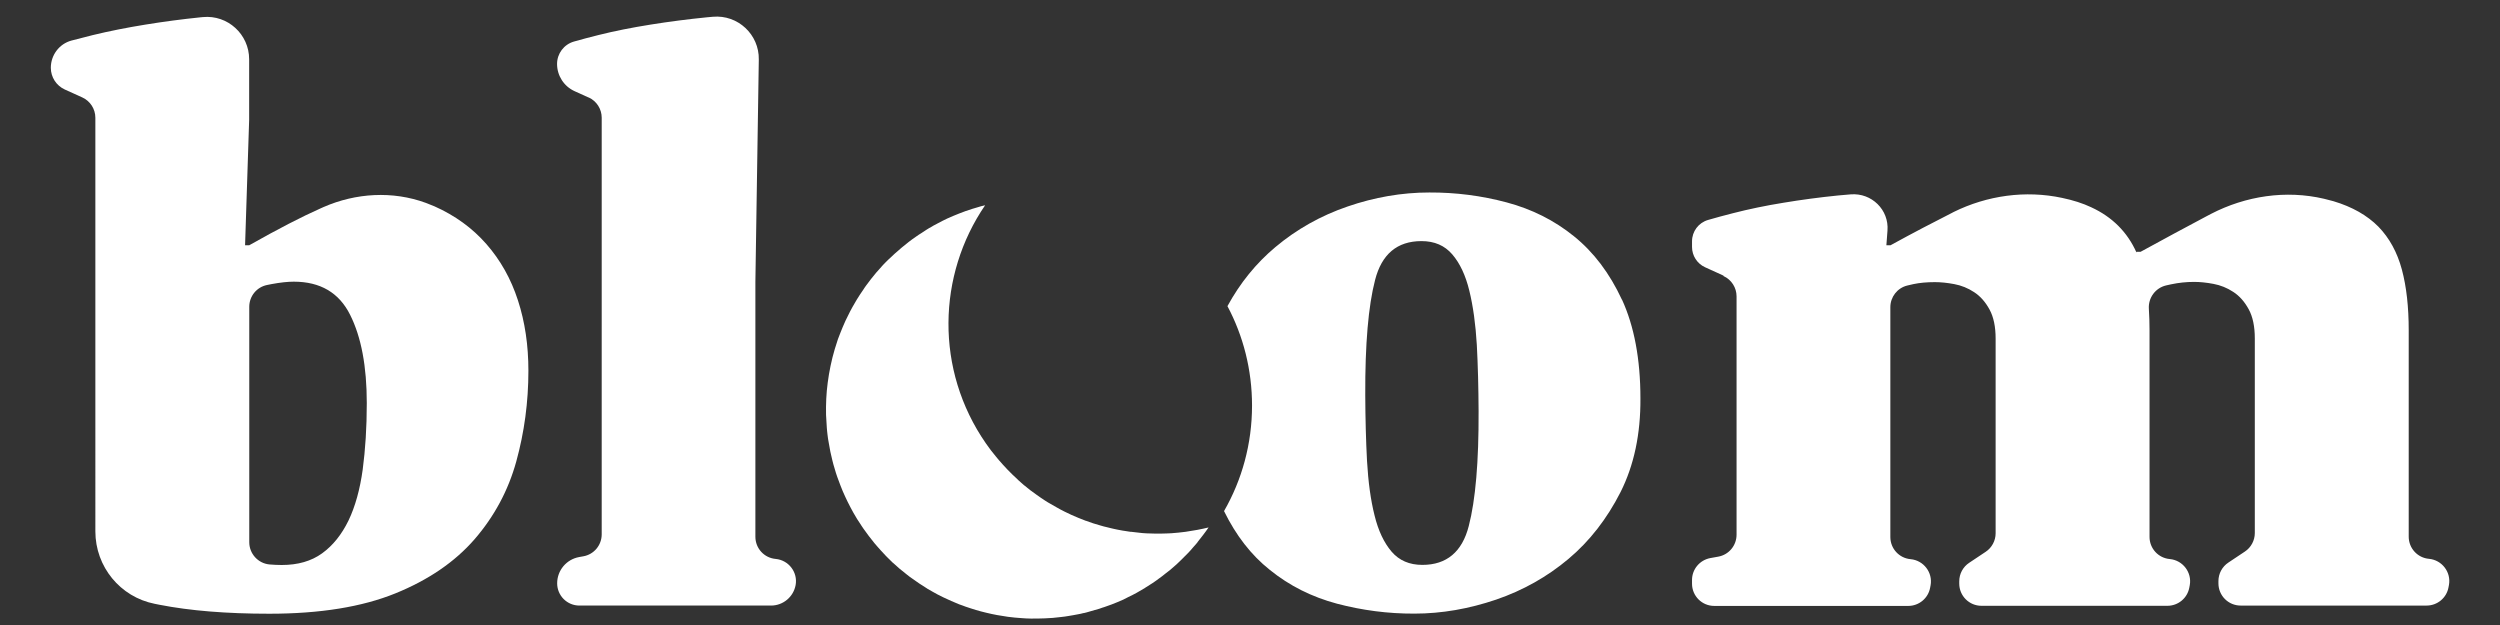 <svg xmlns="http://www.w3.org/2000/svg" id="Calque_1" data-name="Calque 1" viewBox="0 0 226.77 56.69"><rect x="0" y="0" width="226.77" height="56.69" fill="#333333" stroke="none"/><defs><style>      .cls-1 {        fill: #fff;        stroke-width: 0px;      }    </style></defs><g><path class="cls-1" d="M7.47,8.84l-1.59-.72c-.77-.35-1.27-1.12-1.27-1.97h0c0-1.15.76-2.17,1.87-2.47.6-.16,1.25-.33,1.95-.5,1.52-.37,3.11-.68,4.77-.95,1.66-.27,3.33-.49,4.99-.66.07,0,.14-.01.21-.02,2.25-.22,4.2,1.56,4.2,3.83v5.49s-.37,11.38-.37,11.38h.37c2.6-1.47,4.75-2.58,6.46-3.34.1-.04.19-.09.29-.13,2.93-1.28,6.26-1.48,9.27-.38.27.1.54.21.8.32,1.86.83,3.43,1.97,4.7,3.42,1.27,1.45,2.23,3.15,2.86,5.1.64,1.96.95,4.09.95,6.39,0,2.84-.37,5.58-1.1,8.23-.73,2.64-2,4.99-3.78,7.05-1.79,2.06-4.19,3.7-7.2,4.92s-6.82,1.84-11.42,1.84c-3.87,0-7.19-.27-9.95-.81-.15-.03-.31-.06-.45-.09-3.13-.62-5.38-3.37-5.38-6.57V10.68c0-.79-.46-1.51-1.18-1.84ZM22.61,49.18c0,1.04.79,1.92,1.83,2.02.37.03.74.05,1.11.05,1.47,0,2.69-.35,3.67-1.06.98-.71,1.77-1.7,2.39-2.97.61-1.27,1.04-2.82,1.29-4.63.24-1.81.37-3.82.37-6.02,0-3.33-.5-6-1.51-8.01-1-2.01-2.71-3.01-5.11-3.01-.54,0-1.21.07-2.02.22-.14.02-.27.05-.4.08-.95.19-1.62,1.02-1.62,1.98v21.36Z"></path><path class="cls-1" d="M53.38,8.84l-1.26-.57c-.97-.44-1.59-1.41-1.59-2.47h0c0-.94.62-1.77,1.53-2.03.67-.19,1.41-.39,2.22-.59,1.47-.37,3.05-.68,4.74-.95,1.69-.27,3.39-.49,5.1-.66.18-.02.37-.04.55-.05,2.26-.2,4.2,1.61,4.16,3.88l-.31,20.16v23.13c0,1.05.8,1.92,1.84,2.01h0c1.18.11,2.02,1.21,1.81,2.37h0c-.2,1.08-1.14,1.86-2.23,1.86h-17.38c-1.12,0-2.02-.9-2.02-2.02h0c0-1.17.84-2.17,1.99-2.38l.39-.07c.96-.17,1.66-1.01,1.66-1.99V10.68c0-.79-.46-1.51-1.18-1.84Z"></path><path class="cls-1" d="M147.12,27.18c-1.11-2.39-2.56-4.31-4.35-5.75-1.79-1.45-3.82-2.46-6.1-3.07-2.28-.61-4.62-.91-7.02-.9-2.49,0-4.97.43-7.41,1.27-2.45.84-4.63,2.07-6.56,3.69-1.74,1.46-3.19,3.24-4.34,5.35,1.43,2.69,2.23,5.76,2.23,9.02,0,3.48-.92,6.75-2.54,9.57,1.08,2.2,2.45,3.98,4.15,5.33,1.79,1.45,3.82,2.46,6.1,3.07,2.28.6,4.62.91,7.02.9,2.49,0,4.96-.44,7.41-1.27,2.45-.84,4.63-2.07,6.56-3.69,1.93-1.62,3.5-3.65,4.73-6.07,1.22-2.43,1.82-5.26,1.8-8.49,0-3.57-.57-6.56-1.67-8.96ZM133.23,47.71c-.6,2.35-2.01,3.53-4.21,3.53-1.18,0-2.1-.4-2.79-1.2-.69-.81-1.21-1.9-1.55-3.3-.35-1.39-.57-3.03-.68-4.92-.1-1.88-.15-3.88-.16-5.99-.02-4.6.28-8.08.89-10.43.6-2.35,2.01-3.53,4.21-3.53,1.18,0,2.1.4,2.79,1.2.69.8,1.21,1.9,1.55,3.3.34,1.39.57,3.04.68,4.92.1,1.88.15,3.88.16,5.99.02,4.6-.28,8.08-.89,10.43Z"></path><path class="cls-1" d="M156.33,25l-1.67-.76c-.72-.33-1.18-1.05-1.18-1.84v-.51c0-.9.59-1.69,1.46-1.94.68-.2,1.43-.4,2.25-.61,1.44-.37,2.97-.69,4.59-.95,1.62-.27,3.27-.49,4.96-.66.39-.04.77-.07,1.14-.1,1.89-.15,3.48,1.4,3.33,3.29l-.1,1.33h.37c2.06-1.13,3.92-2.1,5.58-2.94.05-.03.1-.05.15-.08,3.04-1.5,6.52-1.99,9.84-1.28,1,.21,1.88.49,2.64.85,1.91.88,3.28,2.25,4.11,4.11v-.07h.37c2.06-1.13,4.05-2.2,5.99-3.23.13-.07.27-.14.4-.21,3.15-1.63,6.79-2.18,10.25-1.37.29.07.57.14.85.22,1.71.51,3.07,1.29,4.08,2.31,1,1.03,1.71,2.33,2.13,3.89.42,1.57.62,3.4.62,5.51v18.72c0,1.05.8,1.92,1.84,2.01h0c1.18.11,2.02,1.21,1.81,2.37l-.04.21c-.17.96-1.01,1.66-1.99,1.66h-16.86c-1.12,0-2.02-.9-2.02-2.02v-.2c0-.68.34-1.31.9-1.68l1.5-1c.56-.37.9-1.01.9-1.68v-17.65c0-1.08-.18-1.96-.55-2.64-.37-.68-.83-1.21-1.4-1.58-.56-.37-1.16-.61-1.8-.73-.64-.12-1.22-.18-1.76-.18-.69,0-1.38.07-2.09.22-.15.03-.3.06-.45.1-.97.23-1.63,1.13-1.56,2.13.04.63.06,1.29.06,1.96v18.72c0,1.05.8,1.92,1.84,2.01h0c1.18.11,2.02,1.21,1.81,2.37l-.04.21c-.17.96-1.01,1.66-1.99,1.66h-16.86c-1.12,0-2.02-.9-2.02-2.02v-.2c0-.68.34-1.31.9-1.68l1.5-1c.56-.37.9-1.01.9-1.68v-17.65c0-1.08-.18-1.96-.55-2.64-.37-.68-.83-1.21-1.4-1.58-.56-.37-1.16-.61-1.8-.73-.64-.12-1.23-.18-1.76-.18-.73,0-1.38.06-1.95.18-.17.04-.36.08-.56.13-.9.22-1.53,1.04-1.53,1.96v20.85c0,1.05.8,1.92,1.84,2.01h0c1.18.11,2.02,1.21,1.81,2.37l-.04.21c-.17.96-1.01,1.66-1.99,1.66h-17.59c-1.12,0-2.02-.9-2.02-2.02v-.33c0-.98.7-1.81,1.66-1.99l.72-.13c.96-.17,1.66-1.01,1.66-1.99v-21.62c0-.79-.46-1.51-1.18-1.84Z"></path></g><path class="cls-1" d="M109.63,47.84c-.31.46-.66.9-1.01,1.34,0,0,0,0,0,.02-.14.16-.28.33-.43.49-.14.17-.28.33-.44.49,0,0,0,0-.02.02-.21.22-.43.44-.66.66-.2.2-.41.39-.62.57-.22.2-.45.39-.7.57-.1.09-.22.18-.34.27-.21.16-.41.31-.63.46-.15.11-.31.21-.47.31-.14.09-.28.18-.41.26-.02.02-.05.03-.07.05-.48.29-.97.57-1.47.8-.16.08-.31.16-.47.24-.35.16-.7.3-1.06.44-.24.09-.48.18-.73.26h-.02c-.24.09-.5.18-.76.24-.25.08-.5.15-.76.22h0l-.24.06h-.04c-.16.05-.33.08-.49.11-.28.05-.56.11-.84.15-.24.04-.48.08-.72.1h0c-.5.06-.97.11-1.46.12-.42.02-.85.02-1.26.02-.28,0-.56-.02-.83-.04-.41-.03-.83-.06-1.25-.12-.66-.09-1.32-.21-1.97-.37-.31-.08-.63-.15-.94-.25-.31-.09-.62-.2-.93-.3-.19-.08-.39-.14-.58-.21-.48-.19-.96-.41-1.43-.63-.18-.08-.36-.18-.54-.27-.25-.13-.64-.36-.89-.5-.04-.02-.08-.05-.12-.08-.44-.27-.86-.55-1.27-.85-.18-.12-.34-.24-.51-.38-.23-.18-.45-.36-.67-.54-.19-.16-.38-.34-.57-.51,0,0-.02,0-.03-.02-.18-.18-.36-.35-.54-.53,0-.02,0-.02-.03-.03-.18-.19-.37-.39-.54-.58-.18-.21-.37-.41-.55-.63-.34-.42-.68-.86-1-1.32-.11-.15-.21-.32-.31-.47-.09-.14-.18-.28-.27-.41-.02-.02-.02-.04-.04-.07-.19-.32-.38-.63-.55-.97-.09-.16-.17-.33-.25-.49-.08-.15-.15-.31-.22-.46-.17-.35-.31-.7-.45-1.06-.1-.25-.19-.5-.28-.75-.09-.25-.17-.51-.24-.76-.08-.25-.15-.51-.21-.76h0c-.06-.27-.12-.52-.18-.78-.05-.28-.1-.54-.15-.83-.05-.24-.08-.48-.11-.73h0c-.02-.21-.05-.4-.06-.6-.03-.4-.05-.78-.07-1.17-.02-.98.02-1.95.15-2.92.07-.52.15-1.03.26-1.54.1-.51.24-1.02.38-1.51.09-.31.19-.61.29-.91.07-.19.15-.38.22-.57.13-.34.28-.68.43-1.02.02-.03.02-.06.04-.09.26-.55.54-1.1.86-1.63.05-.08.1-.17.15-.26.19-.31.4-.63.61-.93.08-.12.15-.24.23-.34.3-.41.6-.8.93-1.19.17-.2.34-.38.51-.57,0-.02,0-.02.02-.03.18-.18.34-.37.53-.54,0,0,.02-.02.03-.03.19-.18.39-.37.59-.55.2-.18.41-.36.62-.54.42-.35.86-.7,1.32-1.01.16-.11.31-.22.47-.31.13-.09.28-.18.41-.27.02-.02.04-.02.06-.04.16-.1.32-.2.48-.28.11-.08.24-.14.36-.2.11-.07.23-.12.34-.18.09-.05.19-.1.28-.15.14-.07.29-.14.43-.21.35-.16.72-.31,1.07-.45.2-.08.39-.15.58-.22.19-.07.39-.13.6-.2.15-.05.29-.09.44-.13.24-.08.5-.15.74-.2-4.33,6.32-4.56,14.93.07,21.6.28.41.58.8.89,1.17.05.06.09.11.14.17.11.13.21.26.33.38.07.08.14.15.2.23.1.1.19.21.29.31.05.05.09.1.14.15.15.15.28.29.44.44,0,0,0,0,0,0,.16.16.33.31.5.47,0,.02.03.03.05.05.15.14.31.28.46.41.05.04.1.08.15.11.12.11.25.21.37.3.05.05.11.09.17.13.13.1.27.2.41.3.15.1.29.21.44.31.13.08.26.18.39.26.17.11.33.21.5.3.18.11.37.22.56.32.24.14.47.26.71.38.21.1.42.2.63.3.21.09.42.18.63.27.22.09.44.18.66.26,0,0,.02,0,.02,0,.21.08.44.15.65.23.23.07.45.14.67.2.19.06.38.11.57.15.09.03.18.05.28.07.11.03.23.05.34.08.13.03.25.05.38.08.09.02.18.04.27.05.11.02.24.05.36.06.17.03.34.05.51.08.02,0,.05,0,.08,0,.23.03.45.06.69.08.23.03.47.05.7.06.47.02.94.03,1.41.02.28,0,.56-.02.84-.03.19-.02.37-.03.57-.05h.02c.23-.02.46-.05.69-.08.71-.1,1.41-.23,2.11-.4Z"></path></svg>